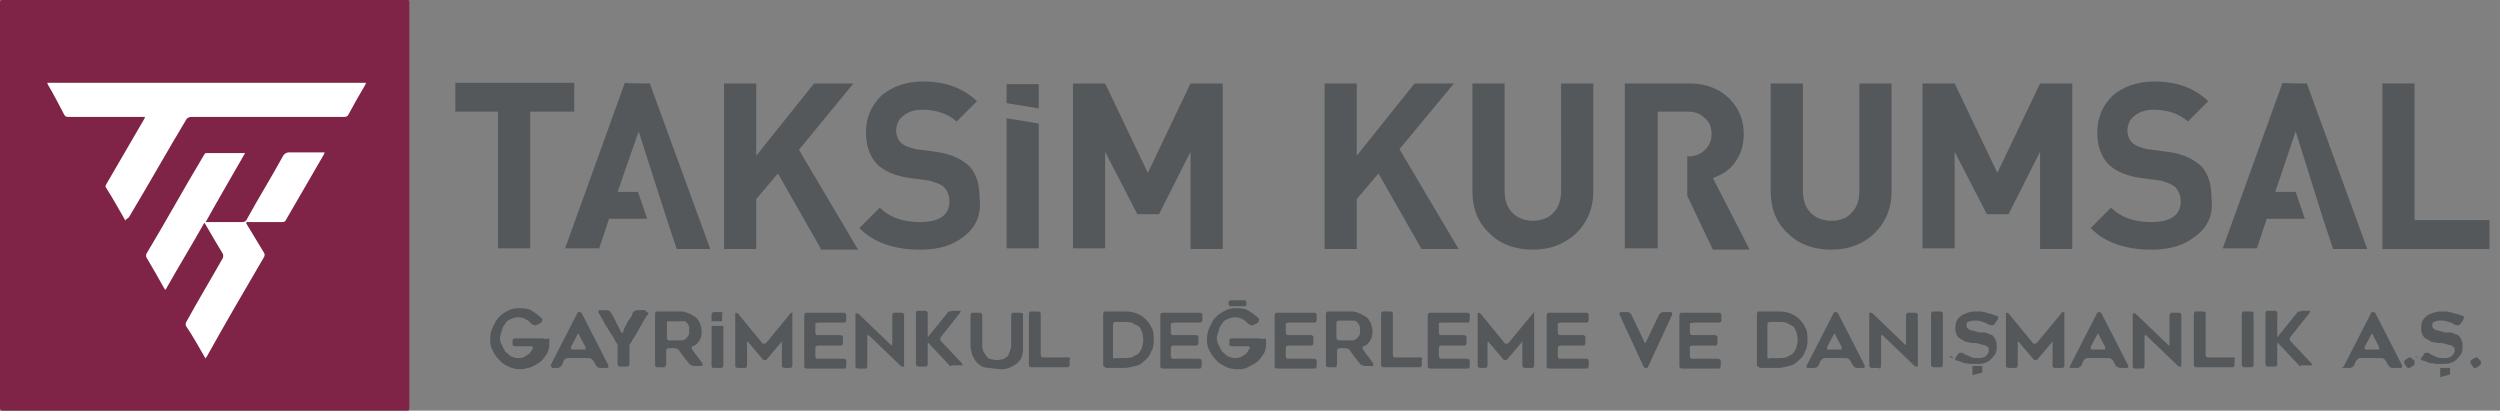 <?xml version="1.0" encoding="utf-8"?>
<!-- Generator: Adobe Illustrator 24.2.3, SVG Export Plug-In . SVG Version: 6.00 Build 0)  -->
<svg version="1.1" id="Layer_1" xmlns="http://www.w3.org/2000/svg" xmlns:xlink="http://www.w3.org/1999/xlink" x="0px" y="0px"
	 viewBox="0 0 380.5 62.5" style="enable-background:new 0 0 380.5 62.5;" xml:space="preserve">
<rect x="0" y="0" width="380.5" height="62.5" fill="#808080" stroke="none"/>
<style type="text/css">
	.st0{fill:#802447;}
	.st1{fill:#FFFFFF;}
	.st2{fill:#55585A;}
</style>
<g>
	<g>
		<path class="st0" d="M62.3,31.3c0,10.3,0,20.5,0,30.8c0,0.4-0.1,0.4-0.4,0.4c-20.5,0-41,0-61.5,0C0.1,62.5,0,62.4,0,62
			C0,41.5,0,21,0,0.4C0,0.1,0.1,0,0.4,0c20.5,0,41,0,61.5,0c0.4,0,0.4,0.1,0.4,0.4C62.3,10.7,62.3,21,62.3,31.3z"/>
		<g>
			<path class="st1" d="M19.1,33.6c-1-1.7-1.9-3.4-3-5.1c-0.1-0.2,0-0.3,0.1-0.5c1.9-3.3,3.8-6.5,5.7-9.8c0-0.1,0.1-0.1,0.1-0.2
				c0.1-0.1,0.1-0.2-0.1-0.2c-0.1,0-0.2,0-0.2,0c-3.8,0-7.5,0-11.3,0c-0.3,0-0.5-0.1-0.6-0.3C9,16,8.2,14.4,7.3,12.9
				c0-0.1-0.1-0.1-0.1-0.3c16.2,0,32.3,0,48.5,0c0,0.1-0.1,0.2-0.1,0.3c-0.9,1.5-1.8,3.1-2.6,4.6c-0.1,0.2-0.3,0.3-0.7,0.3
				c-7.7,0-15.5,0-23.2,0c-0.3,0-0.5,0.1-0.7,0.3c-3,5-5.8,10-8.8,15C19.2,33.4,19.1,33.4,19.1,33.6z"/>
			<path class="st1" d="M31.3,54.6c-1-1.7-1.9-3.4-3-5c-0.1-0.2,0-0.3,0-0.5c1.8-3.3,3.8-6.6,5.6-9.8c0.1-0.2,0.1-0.5,0-0.7
				c-0.9-1.5-1.8-3-2.6-4.4c-0.1-0.1-0.1-0.2-0.2-0.3c-1.9,3.4-4,6.8-5.9,10.2c-0.1,0-0.1-0.1-0.2-0.2c-0.9-1.6-1.8-3.2-2.7-4.7
				c-0.1-0.2-0.1-0.3,0-0.6c3-5,5.8-10.1,8.8-15.1c0.1-0.1,0.1-0.2,0.3-0.2c1.9,0,3.8,0,5.7,0c0,0,0.1,0,0.2,0c-2,3.5-4,6.9-6,10.5
				c1.4,0,2.6,0,3.9,0c0.6,0,1.1,0,1.7,0c0.2,0,0.5-0.1,0.6-0.3c1.8-3.3,3.8-6.5,5.6-9.8c0.2-0.3,0.5-0.5,0.8-0.5c1.7,0,3.5,0,5.2,0
				c0.1,0,0.2,0,0.3,0c0,0.1-0.1,0.2-0.1,0.3c-1.9,3.3-3.9,6.7-5.8,10c-0.1,0.2-0.2,0.3-0.6,0.3c-1.7,0-3.4,0-5.1,0
				c-0.1,0-0.3-0.1-0.3,0.1c-0.1,0.1,0.1,0.2,0.1,0.3c0.9,1.5,1.7,2.8,2.6,4.3c0.1,0.2,0.1,0.3,0,0.6c-3,5.1-5.9,10.1-8.8,15.3
				C31.4,54.3,31.3,54.4,31.3,54.6z"/>
		</g>
	</g>
	<g>
		<g>
			<path class="st2" d="M80.7,17v20.8h-4.9V17h-6.5v-4.4h18.1V17H80.7z"/>
			<path class="st2" d="M98.9,12.7l9.2,25.2H103l-1.5-4.5l0,0L97.2,20L94,29.2h3.1l1.4,4.1h-5.8l-1.5,4.5H86l9.1-25.2
				C95.1,12.7,98.9,12.7,98.9,12.7z"/>
			<path class="st2" d="M124.9,37.8l-6.5-11.4l-3.3,3.9v7.6h-4.9V12.7h4.9v11l8.8-11h6l-8.3,10.1l9,15.2h-5.7V37.8z"/>
			<path class="st2" d="M146.7,36c-1.8,1.4-3.9,2-6.7,2c-3.9,0-7.1-1.1-9.2-3.3l3.1-3.1c1.4,1.4,3.4,2.2,6.1,2.2
				c3,0,4.5-1.1,4.5-3.1c0-1-0.3-1.6-0.8-2.2c-0.4-0.4-1.2-0.7-2.2-1l-3-0.4c-2.2-0.3-3.8-1-4.9-2c-1.2-1.2-1.8-2.9-1.8-4.9
				c0-2.3,0.8-4.1,2.3-5.6c1.6-1.4,3.8-2.2,6.4-2.2c3.4,0,6.1,1,8.2,3l-3.1,3.1c-1.2-1.1-3-1.8-5.2-1.8c-1.2,0-2.2,0.3-3,1
				c-0.7,0.5-1,1.4-1,2.2c0,0.7,0.3,1.4,0.7,1.8c0.5,0.5,1.4,0.8,2.3,1l3,0.4c2.2,0.3,3.7,1,4.8,1.9c1.4,1.2,1.9,3,1.9,5.3
				C149.4,32.8,148.4,34.7,146.7,36z"/>
			<path class="st2" d="M153.2,37.8h4.9v-19l-4.9-0.8V37.8z M153.2,12.7v3l4.9,0.8v-3.7h-4.9V12.7z"/>
			<path class="st2" d="M181.2,37.8V23.1l-4.8,9.5h-3.3l-4.9-9.5v14.7h-4.9V12.7h4.9l6.5,13.6l6.5-13.6h4.9v25.2H181.2z"/>
			<path class="st2" d="M216.3,37.8l-6.5-11.4l-3.3,3.9v7.6h-4.9V12.7h4.9v11l8.8-11h6L213,22.7l9,15.2h-5.7V37.8z"/>
			<path class="st2" d="M242.5,29.2c0,2.6-1,4.8-2.7,6.4c-1.8,1.6-3.9,2.4-6.5,2.4c-2.6,0-4.9-0.8-6.5-2.4c-1.8-1.6-2.7-3.8-2.7-6.4
				V12.7h4.9V29c0,1.5,0.4,2.6,1.2,3.4c0.8,0.8,1.9,1.2,3.1,1.2c1.2,0,2.4-0.4,3.1-1.2c0.8-0.8,1.2-1.9,1.2-3.4V12.7h4.9V29.2z"/>
			<path class="st2" d="M252.2,37.8h-4.9V12.7h9.9c2.4,0,4.5,0.8,6,2.3c1.5,1.5,2.2,3.3,2.2,5.4c0,1.6-0.4,3.1-1.4,4.4
				c-0.8,1.1-1.9,1.8-3.3,2.3l5.6,10.9h-5.6l-3.9-8.2v-6h0.1c1.1,0,1.9-0.3,2.6-1s1-1.4,1-2.4s-0.3-1.8-1-2.4c-0.7-0.7-1.5-1-2.6-1
				h-4.6v20.8H252.2z"/>
			<path class="st2" d="M287.9,29.2c0,2.6-1,4.8-2.7,6.4s-3.9,2.4-6.5,2.4s-4.9-0.8-6.5-2.4c-1.8-1.6-2.7-3.8-2.7-6.4V12.7h4.9V29
				c0,1.5,0.4,2.6,1.2,3.4c0.8,0.8,1.9,1.2,3.1,1.2c1.4,0,2.4-0.4,3.1-1.2c0.8-0.8,1.2-1.9,1.2-3.4V12.7h4.9V29.2z"/>
			<path class="st2" d="M310.5,37.8V23.1l-4.8,9.5h-3.3l-4.9-9.5v14.7h-4.9V12.7h4.9l6.5,13.6l6.5-13.6h4.9v25.2H310.5z"/>
			<path class="st2" d="M334.1,36c-1.8,1.4-3.9,2-6.7,2c-3.9,0-7.1-1.1-9.2-3.3l3.1-3.1c1.4,1.4,3.4,2.2,6.1,2.2
				c3,0,4.5-1.1,4.5-3.1c0-1-0.3-1.6-0.8-2.2c-0.4-0.4-1.2-0.7-2.2-1l-3-0.4c-2.2-0.3-3.8-1-4.9-2c-1.2-1.2-1.8-2.9-1.8-4.9
				c0-2.3,0.8-4.1,2.3-5.6c1.6-1.4,3.8-2.2,6.4-2.2c3.4,0,6.1,1,8.2,3l-3.1,3.1c-1.2-1.1-3-1.8-5.2-1.8c-1.2,0-2.2,0.3-3,1
				c-0.7,0.5-1,1.4-1,2.2c0,0.7,0.3,1.4,0.7,1.8c0.5,0.5,1.4,0.8,2.3,1l3.1,0.4c2.2,0.3,3.7,1,4.8,1.9c1.4,1.2,1.9,3,1.9,5.3
				C336.9,32.8,335.9,34.7,334.1,36z"/>
			<path class="st2" d="M351.1,12.7l9.2,25.2h-5.2l-1.5-4.5l0,0L349.4,20l-3.1,9.2h3.1l1.4,4.1h-5.8l-1.5,4.5h-5.2l9.1-25.2
				C347.3,12.7,351.1,12.7,351.1,12.7z"/>
			<path class="st2" d="M362.6,37.8V12.7h4.9v20.8h11.4v4.4H362.6z"/>
		</g>
		<g>
			<path class="st2" d="M83.6,51.7c0,0.1,0,0.3,0,0.4s0,0.3,0,0.3c0,0.5-0.1,1.1-0.4,1.5c-0.3,0.4-0.5,0.8-1,1.2
				c-0.4,0.3-0.8,0.5-1.4,0.8c-0.5,0.1-1.1,0.3-1.6,0.3c-0.5,0-1.2-0.1-1.8-0.4s-1-0.5-1.4-1c-0.4-0.4-0.7-0.8-1-1.4
				c-0.3-0.5-0.4-1.1-0.4-1.8c0-0.5,0.1-1.2,0.4-1.8c0.1-0.3,0.3-0.5,0.4-0.8c0.1-0.3,0.3-0.4,0.5-0.7c0.4-0.4,0.8-0.7,1.4-1
				c0.5-0.3,1.1-0.4,1.8-0.4c0.8,0,1.5,0.1,2,0.5c0.5,0.3,1,0.7,1.4,1.1c0,0.1,0.1,0.1,0,0.3c0,0.1-0.1,0.1-0.1,0.3l-0.8,0.4
				c-0.1,0-0.1,0.1-0.3,0c-0.1,0-0.1-0.1-0.3-0.1c-0.1-0.1-0.3-0.3-0.4-0.4c-0.1-0.1-0.3-0.3-0.4-0.3c-0.4-0.3-0.8-0.4-1.4-0.4
				c-0.4,0-0.7,0.1-1.1,0.3c-0.4,0.1-0.7,0.4-0.8,0.7c-0.3,0.3-0.4,0.5-0.5,1c-0.1,0.4-0.3,0.7-0.3,1.1c0,0.4,0.1,0.8,0.3,1.1
				c0.1,0.4,0.4,0.7,0.5,1c0.3,0.3,0.5,0.4,0.8,0.7c0.3,0.1,0.7,0.3,1.1,0.3c0.3,0,0.5,0,0.8-0.1c0.3-0.1,0.5-0.3,0.7-0.4
				c0.3-0.1,0.4-0.4,0.5-0.5c0.1-0.1,0.1-0.3,0.3-0.4c0-0.1,0-0.1,0-0.3c0,0-0.1-0.1-0.3-0.1h-2.4c-0.1,0-0.1,0-0.3-0.1
				c-0.1-0.1-0.1-0.1-0.1-0.3v-0.4c0-0.1,0-0.1,0.1-0.3c0.1-0.1,0.1-0.1,0.3-0.1h4.2c0.1,0,0.1,0,0.3,0.1
				C83.6,51.5,83.6,51.5,83.6,51.7z"/>
			<path class="st2" d="M83.8,55.6l4.1-8c0-0.1,0.1-0.1,0.3-0.1c0.1,0,0.1,0,0.3,0.1l4.1,8c0,0.1,0,0.1,0,0.3L92.4,56h-1.1
				c-0.1,0-0.1,0-0.3-0.1c-0.1,0-0.1-0.1-0.3-0.3l-0.4-0.7c0-0.1-0.1-0.1-0.3-0.3c-0.1,0-0.1-0.1-0.3-0.1h-3.3c-0.1,0-0.1,0-0.3,0.1
				c-0.1,0-0.1,0.1-0.3,0.3l-0.3,0.7c0,0.1-0.1,0.1-0.3,0.3c-0.1,0-0.1,0.1-0.3,0.1h-1.1C84,56,84,56,84,55.9
				C84,55.8,83.8,55.8,83.8,55.6z M87.2,53.2H89c0.1,0,0.1,0,0.1-0.1c0,0,0-0.1,0-0.3l-1-1.9c0-0.1-0.1-0.1-0.1-0.1s-0.1,0-0.1,0.1
				l-1,1.9c0,0.1,0,0.1,0,0.3C87.1,53.2,87.1,53.2,87.2,53.2z"/>
			<path class="st2" d="M98.7,47.7c-0.1,0.1-0.1,0.3-0.3,0.4c-0.1,0.1-0.1,0.3-0.3,0.5c-0.1,0.3-0.3,0.4-0.4,0.7
				c-0.1,0.3-0.3,0.4-0.4,0.7c-0.1,0.3-0.3,0.4-0.4,0.7c-0.1,0.3-0.3,0.4-0.4,0.7c-0.1,0.1-0.3,0.3-0.3,0.5
				c-0.1,0.1-0.1,0.3-0.3,0.4c0,0.1-0.1,0.1-0.1,0.3c0,0.1,0,0.3,0,0.4v2.4c0,0.1,0,0.1-0.1,0.3c-0.1,0.1-0.1,0.1-0.3,0.1h-1
				c-0.1,0-0.1,0-0.3-0.1c0-0.1-0.1-0.1-0.1-0.3V53c0-0.1,0-0.3,0-0.4s-0.1-0.3-0.1-0.3c-0.3-0.4-0.4-0.8-0.7-1.2
				c-0.3-0.4-0.5-0.8-0.7-1.1c-0.3-0.4-0.5-0.8-0.7-1.2c-0.3-0.4-0.4-0.8-0.7-1.2c0-0.1,0-0.1,0-0.3l0.1-0.1h1.2
				c0.1,0,0.1,0,0.3,0.1c0.1,0,0.1,0.1,0.3,0.3c0.1,0.3,0.3,0.5,0.4,0.7c0.1,0.3,0.3,0.5,0.4,0.8c0.1,0.3,0.3,0.5,0.4,0.8
				c0.1,0.3,0.3,0.5,0.4,0.7c0,0.1,0.1,0.1,0.1,0.1s0.1,0,0.1-0.1c0-0.1,0.1-0.1,0.1-0.3c0-0.1,0.1-0.1,0.1-0.3l0.5-1
				c0.1-0.1,0.1-0.3,0.3-0.4c0.1-0.1,0.1-0.3,0.3-0.4c0-0.1,0.1-0.1,0.1-0.3c0-0.1,0.1-0.1,0.1-0.3c0-0.1,0.1-0.1,0.3-0.3
				c0.1,0,0.3-0.1,0.3-0.1h1.2c0.1,0,0.1,0,0.1,0.1C98.7,47.6,98.7,47.7,98.7,47.7z"/>
			<path class="st2" d="M101.1,55.9h-1c-0.1,0-0.1,0-0.3-0.1c-0.1-0.1-0.1-0.1-0.1-0.3v-7.7c0-0.1,0-0.1,0.1-0.3
				c0.1-0.1,0.1-0.1,0.3-0.1h3.5c0.4,0,0.8,0.1,1.2,0.3c0.4,0.1,0.7,0.4,1,0.5c0.1,0.1,0.3,0.3,0.4,0.4c0.1,0.1,0.1,0.3,0.3,0.5
				c0.1,0.4,0.3,0.8,0.3,1.2c0,0.7-0.1,1.2-0.4,1.6s-0.5,0.7-1,0.8c-0.1,0-0.1,0.1-0.1,0.1c0,0.1,0,0.1,0,0.3
				c0.3,0.4,0.5,0.8,0.8,1.1c0.3,0.4,0.5,0.7,0.8,1.1c0,0.1,0.1,0.1,0,0.3c0,0.1-0.1,0.1-0.1,0.1h-1.2c-0.1,0-0.3,0-0.3-0.1
				c-0.1,0-0.1-0.1-0.3-0.1c-0.1-0.1-0.3-0.4-0.4-0.5c-0.1-0.1-0.3-0.4-0.4-0.5l-0.8-1.1c0-0.1-0.1-0.1-0.3-0.3
				c-0.1,0-0.3-0.1-0.3-0.1h-1c-0.1,0-0.1,0-0.3,0.1c-0.1,0.1-0.1,0.1-0.1,0.3v2c0,0.1,0,0.1-0.1,0.3
				C101.2,55.9,101.2,55.9,101.1,55.9z M101.8,51.8h1.9c0.1,0,0.3,0,0.4-0.1c0.1,0,0.3-0.1,0.4-0.3c0.1-0.1,0.3-0.3,0.3-0.4
				c0.1-0.1,0.1-0.4,0.1-0.7c0-0.1,0-0.3,0-0.4c0-0.1,0-0.1-0.1-0.3c0-0.1,0-0.1-0.1-0.3c-0.1-0.1-0.3-0.3-0.4-0.4
				c-0.1,0-0.3,0-0.5,0h-1.9c-0.1,0-0.1,0-0.3,0c-0.1,0.1-0.1,0.1-0.1,0.3v2.2c0,0.1,0,0.1,0.1,0.3
				C101.7,51.8,101.7,51.8,101.8,51.8z"/>
			<path class="st2" d="M110,47.6c-0.1,0-0.1-0.1-0.3-0.1h-1c-0.1,0-0.1,0-0.3,0.1c0,0.1-0.1,0.1-0.1,0.3v1h1.6v-1
				C110,47.7,110,47.6,110,47.6z M108.3,49.6v6c0,0.1,0,0.1,0.1,0.3c0,0.1,0.1,0.1,0.3,0.1h1c0.1,0,0.1,0,0.3-0.1
				c0,0,0.1-0.1,0.1-0.3v-6H108.3z"/>
			<path class="st2" d="M120.6,47.7v7.9c0,0.1,0,0.1-0.1,0.3c-0.1,0.1-0.1,0.1-0.3,0.1h-0.8c-0.1,0-0.1,0-0.3-0.1
				c-0.1-0.1-0.1-0.1-0.1-0.3v-3.5c0-0.1,0-0.1,0-0.1s-0.1,0-0.1,0.1l-2.2,2.6c0,0.1-0.1,0.1-0.3,0.1s-0.1,0-0.3-0.1l-2.2-2.6
				c0-0.1-0.1-0.1-0.1-0.1l-0.1,0.1v3.5c0,0.1,0,0.1-0.1,0.3c-0.1,0.1-0.1,0.1-0.3,0.1h-1c-0.1,0-0.1,0-0.3-0.1
				c-0.1-0.1-0.1-0.1-0.1-0.3v-7.9c0-0.1,0-0.1,0.1-0.1c0.1,0,0.1,0,0.3,0.1l3.7,4.5c0,0.1,0.1,0.1,0.3,0.1c0.1,0,0.1,0,0.3-0.1
				l3.7-4.5c0-0.1,0.1-0.1,0.3-0.1C120.6,47.6,120.6,47.6,120.6,47.7z"/>
			<path class="st2" d="M124.1,49.2v1.4c0,0.1,0,0.1,0.1,0.3c0.1,0.1,0.1,0.1,0.3,0.1h3.4c0.1,0,0.1,0,0.3,0.1
				c0.1,0.1,0.1,0.1,0.1,0.3v0.8c0,0.1,0,0.1-0.1,0.3c-0.1,0.1-0.1,0.1-0.3,0.1h-3.4c-0.1,0-0.1,0-0.3,0.1c-0.1,0.1-0.1,0.1-0.1,0.3
				v1.2c0,0.1,0,0.1,0.1,0.3c0.1,0.1,0.1,0.1,0.3,0.1h3.9c0.1,0,0.1,0,0.3,0.1c0.1,0.1,0.1,0.1,0.1,0.3v0.7c0,0.1,0,0.1-0.1,0.3
				c-0.1,0.1-0.1,0.1-0.3,0.1h-5.6c-0.1,0-0.1,0-0.3-0.1c-0.1-0.1-0.1-0.1-0.1-0.3V48c0-0.1,0-0.1,0.1-0.3c0.1-0.1,0.1-0.1,0.3-0.1
				h5.6c0.1,0,0.1,0,0.3,0.1c0.1,0.1,0.1,0.1,0.1,0.3v0.7c0,0.1,0,0.1-0.1,0.3c-0.1,0.1-0.1,0.1-0.3,0.1h-3.9c-0.1,0-0.1,0-0.3,0.1
				C124.1,49.1,124.1,49.2,124.1,49.2z"/>
			<path class="st2" d="M132,51.3v4.4c0,0.1,0,0.1-0.1,0.3s-0.1,0.1-0.3,0.1h-1c-0.1,0-0.1,0-0.3-0.1c-0.1-0.1-0.1-0.1-0.1-0.3v-7.9
				c0-0.1,0-0.1,0.1-0.1s0.1,0,0.3,0l5,4.8c0.1,0.1,0.1,0.1,0.1,0.1l0.1-0.1V48c0-0.1,0-0.1,0.1-0.3c0.1-0.1,0.1-0.1,0.3-0.1h1
				c0.1,0,0.1,0,0.3,0.1c0.1,0.1,0.1,0.1,0.1,0.3v7.7c0,0.1,0,0.1-0.1,0.1c-0.1,0-0.1,0-0.3,0l-5-4.8c-0.1,0-0.1-0.1-0.1,0
				C132,51.1,132,51.1,132,51.3z"/>
			<path class="st2" d="M144.5,55.6l-3.1-3.3c0-0.1-0.1-0.1-0.1-0.1l-0.1,0.1v3.1c0,0.1,0,0.1-0.1,0.3c-0.1,0.1-0.1,0.1-0.3,0.1h-1
				c-0.1,0-0.1,0-0.3-0.1c0-0.1-0.1-0.1-0.1-0.3v-7.7c0-0.1,0-0.1,0.1-0.3c0-0.1,0.1-0.1,0.3-0.1h1c0.1,0,0.1,0,0.3,0.1
				c0.1,0.1,0.1,0.1,0.1,0.3v3.5c0,0.1,0,0.1,0,0.1s0.1,0,0.1-0.1l3-3.7c0-0.1,0.1-0.1,0.3-0.1s0.3-0.1,0.3-0.1h1.2
				c0.1,0,0.1,0,0.1,0.1v0.1l-3,3.8c0,0.1-0.1,0.1-0.1,0.3s0,0.1,0.1,0.3l3.3,3.5c0,0.1,0.1,0.1,0,0.1l-0.1,0.1h-1.5
				C144.6,55.8,144.5,55.8,144.5,55.6C144.6,55.8,144.5,55.8,144.5,55.6z"/>
			<path class="st2" d="M149.8,55.9c-0.4-0.1-0.8-0.4-1.1-0.7c-0.3-0.3-0.5-0.7-0.7-1.1c-0.1-0.4-0.3-1-0.3-1.5V48
				c0-0.1,0-0.1,0.1-0.3c0.1-0.1,0.1-0.1,0.3-0.1h1c0.1,0,0.1,0,0.3,0.1c0.1,0.1,0.1,0.1,0.1,0.3v4.6c0,0.4,0.1,0.8,0.3,1.1
				s0.3,0.5,0.5,0.7s0.4,0.3,0.7,0.3c0.1,0,0.3,0,0.4,0.1c0.1,0,0.1,0,0.3,0s0.4,0,0.7-0.1c0.3,0,0.4-0.1,0.7-0.3
				c0.3-0.1,0.4-0.4,0.5-0.7s0.3-0.7,0.3-1.1V48c0-0.1,0-0.1,0.1-0.3c0.1-0.1,0.1-0.1,0.3-0.1h1c0.1,0,0.1,0,0.3,0.1
				s0.1,0.1,0.1,0.3v4.6c0,0.3,0,0.5,0,0.8c0,0.3-0.1,0.5-0.1,0.7c-0.1,0.4-0.4,0.8-0.7,1.1c-0.3,0.3-0.7,0.5-1.1,0.7
				s-1,0.3-1.5,0.3C150.7,56,150.2,56,149.8,55.9z"/>
			<path class="st2" d="M162.8,54.8v0.7c0,0.1,0,0.1-0.1,0.3c-0.1,0.1-0.1,0.1-0.3,0.1H157c-0.1,0-0.1,0-0.3-0.1
				c-0.1-0.1-0.1-0.1-0.1-0.3v-7.7c0-0.1,0-0.1,0.1-0.3c0.1-0.1,0.1-0.1,0.3-0.1h1c0.1,0,0.1,0,0.3,0.1c0.1,0.1,0.1,0.1,0.1,0.3V54
				c0,0.1,0,0.1,0.1,0.3c0.1,0.1,0.1,0.1,0.3,0.1h3.8c0.1,0,0.1,0,0.3,0.1C162.8,54.7,162.8,54.8,162.8,54.8z"/>
			<path class="st2" d="M168.3,55.9c-0.1,0-0.1,0-0.3-0.1c0-0.1-0.1-0.1-0.1-0.3v-7.7c0-0.1,0-0.1,0.1-0.3c0-0.1,0.1-0.1,0.3-0.1h3
				c1.2,0,2.2,0.4,3,1.1c0.4,0.4,0.7,0.8,1,1.4c0.3,0.5,0.3,1.2,0.3,1.8c0,0.3,0,0.7-0.1,1c0,0.3-0.1,0.5-0.3,0.8
				c-0.1,0.5-0.5,1-1,1.4c-0.4,0.4-0.8,0.7-1.4,0.8c-0.5,0.1-1.1,0.3-1.6,0.3h-2.9V55.9z M169.8,54.5h1.4c0.3,0,0.5,0,1-0.1
				c0.3-0.1,0.5-0.3,0.8-0.4c0.3-0.1,0.4-0.4,0.7-0.8c0.1-0.4,0.3-0.8,0.3-1.4s-0.1-1.1-0.3-1.5c-0.1-0.4-0.4-0.7-0.7-0.8
				c-0.3-0.1-0.5-0.3-0.8-0.4c-0.3-0.1-0.7-0.1-1-0.1h-1.4c-0.1,0-0.1,0-0.3,0.1c0,0.1-0.1,0.1-0.1,0.3v4.9c0,0.1,0,0.1,0.1,0.3
				C169.6,54.5,169.8,54.5,169.8,54.5z"/>
			<path class="st2" d="M178.2,49.2v1.4c0,0.1,0,0.1,0.1,0.3c0.1,0.1,0.1,0.1,0.3,0.1h3.4c0.1,0,0.1,0,0.3,0.1
				c0.1,0.1,0.1,0.1,0.1,0.3v0.8c0,0.1,0,0.1-0.1,0.3c-0.1,0.1-0.1,0.1-0.3,0.1h-3.4c-0.1,0-0.1,0-0.3,0.1c-0.1,0.1-0.1,0.1-0.1,0.3
				v1.2c0,0.1,0,0.1,0.1,0.3c0.1,0.1,0.1,0.1,0.3,0.1h3.9c0.1,0,0.1,0,0.3,0.1c0.1,0.1,0.1,0.1,0.1,0.3v0.7c0,0.1,0,0.1-0.1,0.3
				c-0.1,0.1-0.1,0.1-0.3,0.1H177c-0.1,0-0.1,0-0.3-0.1c-0.1-0.1-0.1-0.1-0.1-0.3V48c0-0.1,0-0.1,0.1-0.3c0.1-0.1,0.1-0.1,0.3-0.1
				h5.6c0.1,0,0.1,0,0.3,0.1c0.1,0.1,0.1,0.1,0.1,0.3v0.7c0,0.1,0,0.1-0.1,0.3c-0.1,0.1-0.1,0.1-0.3,0.1h-3.9c-0.1,0-0.1,0-0.3,0.1
				C178.2,49.1,178.2,49.2,178.2,49.2z"/>
			<path class="st2" d="M192.7,51.7c0,0.1,0,0.3,0,0.4s0,0.3,0,0.3c0,0.5-0.1,1.1-0.4,1.5c-0.3,0.4-0.5,0.8-1,1.2
				c-0.4,0.3-0.8,0.5-1.4,0.8c-0.5,0.3-1.1,0.3-1.6,0.3c-0.5,0-1.2-0.1-1.8-0.4c-0.5-0.3-1-0.5-1.4-1c-0.4-0.4-0.7-0.8-1-1.4
				c-0.3-0.5-0.4-1.1-0.4-1.8c0-0.5,0.1-1.2,0.4-1.8c0.1-0.3,0.3-0.5,0.4-0.8c0.1-0.3,0.3-0.4,0.5-0.7c0.4-0.4,0.8-0.7,1.4-1
				c0.5-0.3,1.1-0.4,1.8-0.4c0.8,0,1.5,0.1,2,0.5c0.5,0.3,1,0.7,1.4,1.1c0,0.1,0.1,0.1,0,0.3c0,0.1-0.1,0.1-0.1,0.3l-0.8,0.4
				c-0.1,0-0.1,0.1-0.3,0s-0.1-0.1-0.3-0.1c-0.1-0.1-0.3-0.3-0.4-0.4c-0.1-0.1-0.3-0.3-0.4-0.3c-0.4-0.3-0.8-0.4-1.4-0.4
				c-0.4,0-0.7,0.1-1.1,0.3c-0.4,0.1-0.7,0.4-0.8,0.7c-0.3,0.3-0.4,0.5-0.5,1c-0.1,0.4-0.3,0.7-0.3,1.1c0,0.4,0.1,0.8,0.3,1.1
				c0.1,0.4,0.4,0.7,0.5,1c0.3,0.3,0.5,0.4,0.8,0.7c0.3,0.1,0.7,0.3,1.1,0.3c0.3,0,0.5,0,0.8-0.1c0.3-0.1,0.5-0.3,0.7-0.4
				c0.3-0.1,0.4-0.4,0.5-0.5c0.1-0.1,0.1-0.3,0.3-0.4c0-0.1,0-0.1,0-0.3c0,0-0.1-0.1-0.3-0.1h-2.4c-0.1,0-0.1,0-0.3-0.1
				s-0.1-0.1-0.1-0.3v-0.4c0-0.1,0-0.1,0.1-0.3c0.1-0.1,0.1-0.1,0.3-0.1h4.2c0.1,0,0.1,0,0.3,0.1C192.7,51.5,192.7,51.5,192.7,51.7z
				"/>
			<path class="st2" d="M195.7,49.2v1.4c0,0.1,0,0.1,0.1,0.3C196,51,196,51,196.1,51h3.4c0.1,0,0.1,0,0.3,0.1
				c0.1,0.1,0.1,0.1,0.1,0.3v0.8c0,0.1,0,0.1-0.1,0.3c-0.1,0.1-0.1,0.1-0.3,0.1h-3.4c-0.1,0-0.1,0-0.3,0.1c-0.1,0.1-0.1,0.1-0.1,0.3
				v1.2c0,0.1,0,0.1,0.1,0.3c0.1,0.1,0.1,0.1,0.3,0.1h3.9c0.1,0,0.1,0,0.3,0.1c0.1,0.1,0.1,0.1,0.1,0.3v0.7c0,0.1,0,0.1-0.1,0.3
				c-0.1,0.1-0.1,0.1-0.3,0.1h-5.6c-0.1,0-0.1,0-0.3-0.1c-0.1-0.1-0.1-0.1-0.1-0.3V48c0-0.1,0-0.1,0.1-0.3c0.1-0.1,0.1-0.1,0.3-0.1
				h5.6c0.1,0,0.1,0,0.3,0.1c0.1,0.1,0.1,0.1,0.1,0.3v0.7c0,0.1,0,0.1-0.1,0.3c-0.1,0.1-0.1,0.1-0.3,0.1h-3.9c-0.1,0-0.1,0-0.3,0.1
				C195.7,49.1,195.7,49.2,195.7,49.2z"/>
			<path class="st2" d="M203.2,55.9h-1c-0.1,0-0.1,0-0.3-0.1c-0.1-0.1-0.1-0.1-0.1-0.3v-7.7c0-0.1,0-0.1,0.1-0.3
				c0.1-0.1,0.1-0.1,0.3-0.1h3.5c0.4,0,0.8,0.1,1.2,0.3c0.4,0.1,0.7,0.4,1,0.5c0.1,0.1,0.3,0.3,0.4,0.4c0.1,0.1,0.1,0.3,0.3,0.5
				c0.1,0.4,0.3,0.8,0.3,1.2c0,0.7-0.1,1.2-0.4,1.6c-0.3,0.4-0.5,0.7-1,0.8c-0.1,0-0.1,0.1-0.1,0.1c0,0.1,0,0.1,0,0.3
				c0.3,0.4,0.5,0.8,0.8,1.1c0.3,0.4,0.5,0.7,0.8,1.1c0,0.1,0.1,0.1,0,0.3c0,0.1-0.1,0.1-0.1,0.1h-1.2c-0.1,0-0.3,0-0.3-0.1
				c-0.1,0-0.1-0.1-0.3-0.1c-0.1-0.1-0.3-0.4-0.4-0.5c-0.1-0.1-0.3-0.4-0.4-0.5l-0.8-1.1c0-0.1-0.1-0.1-0.3-0.3
				c-0.1,0-0.3-0.1-0.3-0.1h-1c-0.1,0-0.1,0-0.3,0.1c-0.1,0.1-0.1,0.1-0.1,0.3v2c0,0.1,0,0.1-0.1,0.3
				C203.5,55.9,203.4,55.9,203.2,55.9z M203.9,51.8h1.9c0.1,0,0.3,0,0.4-0.1c0.1,0,0.3-0.1,0.4-0.3c0.1-0.1,0.3-0.3,0.3-0.4
				c0.1-0.1,0.1-0.4,0.1-0.7c0-0.1,0-0.3,0-0.4c0-0.1,0-0.1-0.1-0.3c0-0.1,0-0.1-0.1-0.3c-0.1-0.1-0.3-0.3-0.4-0.4
				c-0.1-0.1-0.4-0.1-0.7-0.1h-1.9c-0.1,0-0.1,0-0.3,0.1c-0.1,0.1-0.1,0.1-0.1,0.3v2.2c0,0.1,0,0.1,0.1,0.3
				C203.8,51.8,203.9,51.8,203.9,51.8z"/>
			<path class="st2" d="M216.4,54.8v0.7c0,0.1,0,0.1-0.1,0.3c-0.1,0.1-0.1,0.1-0.3,0.1h-5.4c-0.1,0-0.1,0-0.3-0.1
				c-0.1-0.1-0.1-0.1-0.1-0.3v-7.7c0-0.1,0-0.1,0.1-0.3c0.1-0.1,0.1-0.1,0.3-0.1h1c0.1,0,0.1,0,0.3,0.1c0.1,0.1,0.1,0.1,0.1,0.3V54
				c0,0.1,0,0.1,0.1,0.3c0.1,0.1,0.1,0.1,0.3,0.1h3.8c0.1,0,0.1,0,0.3,0.1C216.4,54.7,216.4,54.8,216.4,54.8z"/>
			<path class="st2" d="M219,49.2v1.4c0,0.1,0,0.1,0.1,0.3c0.1,0.1,0.1,0.1,0.3,0.1h3.4c0.1,0,0.1,0,0.3,0.1
				c0.1,0.1,0.1,0.1,0.1,0.3v0.8c0,0.1,0,0.1-0.1,0.3c-0.1,0.1-0.1,0.1-0.3,0.1h-3.4c-0.1,0-0.1,0-0.3,0.1c-0.1,0.1-0.1,0.1-0.1,0.3
				v1.2c0,0.1,0,0.1,0.1,0.3c0.1,0.1,0.1,0.1,0.3,0.1h3.9c0.1,0,0.1,0,0.3,0.1c0.1,0.1,0.1,0.1,0.1,0.3v0.7c0,0.1,0,0.1-0.1,0.3
				c-0.1,0.1-0.1,0.1-0.3,0.1h-5.6c-0.1,0-0.1,0-0.3-0.1c-0.1-0.1-0.1-0.1-0.1-0.3V48c0-0.1,0-0.1,0.1-0.3c0.1-0.1,0.1-0.1,0.3-0.1
				h5.6c0.1,0,0.1,0,0.3,0.1c0.1,0.1,0.1,0.1,0.1,0.3v0.7c0,0.1,0,0.1-0.1,0.3c-0.1,0.1-0.1,0.1-0.3,0.1h-3.9c-0.1,0-0.1,0-0.3,0.1
				C219.1,49.1,219,49.2,219,49.2z"/>
			<path class="st2" d="M233.5,47.7v7.9c0,0.1,0,0.1-0.1,0.3c-0.1,0.1-0.1,0.1-0.3,0.1h-1c-0.1,0-0.1,0-0.3-0.1
				c-0.1-0.1-0.1-0.1-0.1-0.3v-3.5c0-0.1,0-0.1,0-0.1s-0.1,0-0.1,0.1l-2.2,2.6c0,0.1-0.1,0.1-0.3,0.1c-0.1,0-0.1,0-0.3-0.1l-2.2-2.6
				c0-0.1-0.1-0.1-0.1-0.1l-0.1,0.1v3.5c0,0.1,0,0.1-0.1,0.3c-0.1,0.1-0.1,0.1-0.3,0.1h-0.7c-0.1,0-0.1,0-0.3-0.1
				c-0.1-0.1-0.1-0.1-0.1-0.3v-7.9c0-0.1,0-0.1,0.1-0.1c0.1,0,0.1,0,0.3,0.1l3.7,4.5c0,0.1,0.1,0.1,0.3,0.1s0.1,0,0.3-0.1l3.7-4.5
				c0-0.1,0.1-0.1,0.3-0.1S233.5,47.6,233.5,47.7z"/>
			<path class="st2" d="M237.1,49.2v1.4c0,0.1,0,0.1,0.1,0.3c0.1,0.1,0.1,0.1,0.3,0.1h3.4c0.1,0,0.1,0,0.3,0.1
				c0.1,0.1,0.1,0.1,0.1,0.3v0.8c0,0.1,0,0.1-0.1,0.3c-0.1,0.1-0.1,0.1-0.3,0.1h-3.4c-0.1,0-0.1,0-0.3,0.1c-0.1,0.1-0.1,0.1-0.1,0.3
				v1.2c0,0.1,0,0.1,0.1,0.3c0.1,0.1,0.1,0.1,0.3,0.1h3.9c0.1,0,0.1,0,0.3,0.1c0.1,0.1,0.1,0.1,0.1,0.3v0.7c0,0.1,0,0.1-0.1,0.3
				c-0.1,0.1-0.1,0.1-0.3,0.1h-5.6c-0.1,0-0.1,0-0.3-0.1c-0.1-0.1-0.1-0.1-0.1-0.3V48c0-0.1,0-0.1,0.1-0.3c0.1-0.1,0.1-0.1,0.3-0.1
				h5.6c0.1,0,0.1,0,0.3,0.1c0.1,0.1,0.1,0.1,0.1,0.3v0.7c0,0.1,0,0.1-0.1,0.3c-0.1,0.1-0.1,0.1-0.3,0.1h-3.9c-0.1,0-0.1,0-0.3,0.1
				C237.1,49.1,237.1,49.2,237.1,49.2z"/>
			<path class="st2" d="M254.5,47.9l-3.7,8c0,0.1-0.1,0.1-0.3,0.1c-0.1,0-0.1,0-0.3-0.1l-3.7-8c0-0.1,0-0.1,0-0.3l0.1-0.1h1.1
				c0.1,0,0.1,0,0.3,0.1c0.1,0,0.1,0.1,0.3,0.3l2,4.2c0,0.1,0.1,0.1,0.1,0.1s0.1,0,0.1-0.1l2-4.2c0-0.1,0.1-0.1,0.3-0.3
				c0.1,0,0.1-0.1,0.3-0.1h1.1c0.1,0,0.1,0,0.3,0.1C254.5,47.6,254.5,47.7,254.5,47.9z"/>
			<path class="st2" d="M257.2,49.2v1.4c0,0.1,0,0.1,0.1,0.3c0.1,0.1,0.1,0.1,0.3,0.1h3.4c0.1,0,0.1,0,0.3,0.1
				c0.1,0.1,0.1,0.1,0.1,0.3v0.8c0,0.1,0,0.1-0.1,0.3c-0.1,0.1-0.1,0.1-0.3,0.1h-3.4c-0.1,0-0.1,0-0.3,0.1s-0.1,0.1-0.1,0.3v1.2
				c0,0.1,0,0.1,0.1,0.3c0.1,0.1,0.1,0.1,0.3,0.1h3.9c0.1,0,0.1,0,0.3,0.1c0.1,0.1,0.1,0.1,0.1,0.3v0.7c0,0.1,0,0.1-0.1,0.3
				c-0.1,0.1-0.1,0.1-0.3,0.1H256c-0.1,0-0.1,0-0.3-0.1c-0.1-0.1-0.1-0.1-0.1-0.3V48c0-0.1,0-0.1,0.1-0.3c0.1-0.1,0.1-0.1,0.3-0.1
				h5.6c0.1,0,0.1,0,0.3,0.1c0.1,0.1,0.1,0.1,0.1,0.3v0.7c0,0.1,0,0.1-0.1,0.3c-0.1,0.1-0.1,0.1-0.3,0.1h-3.9c-0.1,0-0.1,0-0.3,0.1
				C257.3,49.1,257.2,49.2,257.2,49.2z"/>
			<path class="st2" d="M267.8,55.9c-0.1,0-0.1,0-0.3-0.1c0-0.1-0.1-0.1-0.1-0.3v-7.7c0-0.1,0-0.1,0.1-0.3c0-0.1,0.1-0.1,0.3-0.1h3
				c1.2,0,2.2,0.4,3,1.1c0.4,0.4,0.7,0.8,1,1.4s0.3,1.2,0.3,1.8c0,0.3,0,0.7-0.1,1c0,0.3-0.1,0.5-0.3,0.8c-0.1,0.5-0.5,1-1,1.4
				c-0.4,0.4-0.8,0.7-1.4,0.8c-0.5,0.1-1.1,0.3-1.6,0.3h-2.9V55.9z M269.4,54.5h1.4c0.3,0,0.5,0,1-0.1c0.3-0.1,0.5-0.3,0.8-0.4
				c0.3-0.1,0.4-0.4,0.7-0.8c0.1-0.4,0.3-0.8,0.3-1.4s-0.1-1.1-0.3-1.5c-0.1-0.4-0.4-0.7-0.7-0.8c-0.3-0.1-0.5-0.3-0.8-0.4
				c-0.3-0.1-0.7-0.1-1-0.1h-1.4c-0.1,0-0.1,0-0.3,0.1c0,0.1-0.1,0.1-0.1,0.3v4.9c0,0.1,0,0.1,0.1,0.3
				C269.3,54.5,269.3,54.5,269.4,54.5z"/>
			<path class="st2" d="M275,55.6l4.1-8c0-0.1,0.1-0.1,0.3-0.1s0.1,0,0.3,0.1l4.1,8c0,0.1,0,0.1,0,0.3c0,0.1-0.1,0.1-0.1,0.1h-1.1
				c-0.1,0-0.1,0-0.3-0.1c-0.1-0.1-0.1-0.1-0.3-0.3l-0.4-0.7c0-0.1-0.1-0.1-0.3-0.3c-0.1,0-0.1-0.1-0.3-0.1h-3.3
				c-0.1,0-0.1,0-0.3,0.1c-0.1,0.1-0.1,0.1-0.3,0.3l-0.3,0.7c0,0.1-0.1,0.1-0.3,0.3c-0.1,0-0.1,0.1-0.3,0.1h-1.1
				c-0.1,0-0.1,0-0.1-0.1C274.9,55.8,274.9,55.8,275,55.6z M278.4,53.2h1.8c0.1,0,0.1,0,0.1-0.1c0,0,0-0.1,0-0.3l-1-1.9
				c0-0.1-0.1-0.1-0.1-0.1s-0.1,0-0.1,0.1l-1,1.9c0,0.1,0,0.1,0,0.3S278.3,53.2,278.4,53.2z"/>
			<path class="st2" d="M286.3,51.3v4.4c0,0.1,0,0.1-0.1,0.3S286,56,285.9,56h-1c-0.1,0-0.1,0-0.3-0.1c-0.1-0.1-0.1-0.1-0.1-0.3
				v-7.9c0-0.1,0-0.1,0.1-0.1c0.1,0,0.1,0,0.3,0l5,4.8c0.1,0.1,0.1,0.1,0.1,0.1l0.1-0.1V48c0-0.1,0-0.1,0.1-0.3
				c0.1-0.1,0.1-0.1,0.3-0.1h1c0.1,0,0.1,0,0.3,0.1c0.1,0.1,0.1,0.1,0.1,0.3v7.7c0,0.1,0,0.1-0.1,0.1c-0.1,0-0.1,0-0.3,0l-5-4.8
				c-0.1,0-0.1-0.1-0.1,0C286.3,51.1,286.3,51.1,286.3,51.3z"/>
			<path class="st2" d="M295.3,55.9h-1c-0.1,0-0.1,0-0.3-0.1c0-0.1-0.1-0.1-0.1-0.3v-7.7c0-0.1,0-0.1,0.1-0.3c0-0.1,0.1-0.1,0.3-0.1
				h1c0.1,0,0.1,0,0.3,0.1c0.1,0.1,0.1,0.1,0.1,0.3v7.7c0,0.1,0,0.1-0.1,0.3C295.5,55.9,295.4,55.9,295.3,55.9z"/>
			<path class="st2" d="M297.6,54.5l0.5-0.7c0-0.1,0.1-0.1,0.3-0.1c0.1,0,0.1,0,0.3,0c0.4,0.3,0.7,0.4,1,0.5c0.4,0.3,1,0.3,1.4,0.3
				c0.3,0,0.5,0,0.7-0.1c0.1,0,0.4-0.1,0.5-0.3c0.1-0.1,0.3-0.3,0.3-0.4c0.1-0.1,0.1-0.3,0.1-0.4c0-0.1,0-0.3-0.1-0.4
				c-0.1-0.1-0.3-0.3-0.4-0.3s-0.1-0.1-0.3-0.1s-0.3,0-0.3-0.1c-0.1,0-0.3,0-0.4-0.1c-0.1,0-0.3,0-0.4-0.1c-0.1,0-0.1,0-0.3,0
				s-0.3,0-0.3,0c-0.3,0-0.4-0.1-0.7-0.1c-0.3-0.1-0.5-0.1-0.7-0.3c-0.3-0.1-0.4-0.3-0.7-0.4c-0.1-0.1-0.3-0.4-0.4-0.7
				c-0.1-0.3-0.1-0.5-0.1-0.8c0-0.5,0.1-1,0.3-1.2c0.1-0.3,0.4-0.5,0.8-0.8c0.3-0.1,0.7-0.3,1.1-0.4c0.4-0.1,0.7-0.1,1.1-0.1
				c0.4,0,0.7,0,1,0.1c0.1,0,0.3,0,0.4,0.1c0.1,0,0.3,0.1,0.4,0.1c0.1,0,0.3,0.1,0.4,0.1c0.1,0,0.3,0.1,0.3,0.1
				c0.1,0,0.1,0.1,0.3,0.1c0.1,0,0.1,0.1,0.3,0.1s0.1,0.1,0.1,0.3c0,0.1,0,0.1-0.1,0.3l-0.5,0.7c0,0.1-0.1,0.1-0.3,0.1
				c-0.1,0-0.1,0-0.3,0c-0.3-0.1-0.5-0.3-0.8-0.4c-0.4-0.1-0.8-0.3-1.2-0.3c-0.1,0-0.1,0-0.3,0s-0.1,0-0.3,0s-0.4,0.1-0.5,0.1
				c-0.1,0-0.1,0.1-0.3,0.1l-0.1,0.1c-0.1,0.1-0.1,0.3-0.1,0.4c0,0.1,0,0.3,0.1,0.4c0.1,0.1,0.3,0.3,0.4,0.3c0.1,0,0.1,0.1,0.3,0.1
				c0.1,0,0.3,0,0.3,0.1c0.1,0,0.3,0,0.4,0.1c0.1,0,0.3,0,0.3,0.1c0.1,0,0.1,0,0.3,0s0.1,0,0.3,0s0.3,0,0.3,0c0.1,0,0.3,0,0.4,0.1
				h0.1c0,0,0.1,0,0.1,0.1c0.1,0,0.1,0.1,0.3,0.1c0.1,0,0.3,0.1,0.3,0.1l0.1,0.1l0.1,0.1c0.1,0.1,0.3,0.4,0.4,0.7
				c0.1,0.3,0.1,0.5,0.1,1s-0.1,0.8-0.3,1.1s-0.4,0.5-0.7,0.8c-0.3,0.3-0.7,0.4-1,0.5c-0.4,0.1-0.8,0.1-1.4,0.1
				c-0.4,0-0.8,0-1.2-0.1c-0.3,0-0.7-0.1-1-0.3c-0.1,0-0.3-0.1-0.4-0.1s-0.3-0.1-0.4-0.3c-0.1,0-0.1-0.1-0.3-0.1s-0.1-0.1-0.3-0.1
				s-0.1-0.1-0.1-0.3C297.6,54.7,297.6,54.7,297.6,54.5z"/>
			<path class="st2" d="M314.2,47.7v7.9c0,0.1,0,0.1-0.1,0.3c-0.1,0.1-0.1,0.1-0.3,0.1h-1c-0.1,0-0.1,0-0.3-0.1s-0.1-0.1-0.1-0.3
				v-3.5c0-0.1,0-0.1,0-0.1s-0.1,0-0.1,0.1l-2.2,2.6c0,0.1-0.1,0.1-0.3,0.1c-0.1,0-0.1,0-0.3-0.1l-2.2-2.6c0-0.1-0.1-0.1-0.1-0.1
				l-0.1,0.1v3.5c0,0.1,0,0.1-0.1,0.3c-0.1,0.1-0.1,0.1-0.3,0.1h-1c-0.1,0-0.1,0-0.3-0.1c-0.1-0.1-0.1-0.1-0.1-0.3v-7.9
				c0-0.1,0-0.1,0.1-0.1c0.1,0,0.1,0,0.3,0.1l3.7,4.5c0,0.1,0.1,0.1,0.3,0.1c0.1,0,0.1,0,0.3-0.1l3.8-4.6c0-0.1,0.1-0.1,0.3-0.1
				C314.2,47.5,314.2,47.6,314.2,47.7z"/>
			<path class="st2" d="M315.1,55.6l4.1-8c0-0.1,0.1-0.1,0.3-0.1c0.1,0,0.1,0,0.3,0.1l4.1,8c0,0.1,0,0.1,0,0.3l-0.1,0.1h-1.1
				c-0.1,0-0.1,0-0.3-0.1c-0.1-0.1-0.4-0.1-0.4-0.3l-0.4-0.7c0-0.1-0.1-0.1-0.3-0.3c-0.1,0-0.1-0.1-0.3-0.1h-3.3
				c-0.1,0-0.1,0-0.3,0.1s-0.1,0.1-0.3,0.3l-0.3,0.7c0,0.1-0.1,0.1-0.3,0.3c-0.1,0-0.1,0.1-0.3,0.1h-1.1c-0.1,0-0.1,0-0.1-0.1
				S315.1,55.8,315.1,55.6z M318.5,53.2h1.8c0.1,0,0.1,0,0.1-0.1c0,0,0-0.1,0-0.3l-1-1.9c0-0.1-0.1-0.1-0.1-0.1s-0.1,0-0.1,0.1
				l-1,1.9c0,0.1,0,0.1,0,0.3C318.4,53.2,318.4,53.2,318.5,53.2z"/>
			<path class="st2" d="M326.4,51.3v4.4c0,0.1,0,0.1-0.1,0.3c-0.1,0.1-0.1,0.1-0.3,0.1h-1c-0.1,0-0.1,0-0.3-0.1
				c-0.1-0.1-0.1-0.1-0.1-0.3v-7.9c0-0.1,0-0.1,0.1-0.1s0.1,0,0.3,0l5,4.8c0.1,0.1,0.1,0.1,0.1,0.1l0.1-0.1V48c0-0.1,0-0.1,0.1-0.3
				c0.1-0.1,0.1-0.1,0.3-0.1h1c0.1,0,0.1,0,0.3,0.1c0.1,0.1,0.1,0.1,0.1,0.3v7.7c0,0.1,0,0.1-0.1,0.1c-0.1,0-0.1,0-0.3,0l-5-4.8
				c-0.1,0-0.1-0.1-0.1,0C326.4,51.1,326.4,51.1,326.4,51.3z"/>
			<path class="st2" d="M340.1,54.8v0.7c0,0.1,0,0.1-0.1,0.3c-0.1,0.1-0.1,0.1-0.3,0.1h-5.4c-0.1,0-0.1,0-0.3-0.1
				c-0.1-0.1-0.1-0.1-0.1-0.3v-7.7c0-0.1,0-0.1,0.1-0.3c0.1-0.1,0.1-0.1,0.3-0.1h1c0.1,0,0.1,0,0.3,0.1s0.1,0.1,0.1,0.3V54
				c0,0.1,0,0.1,0.1,0.3c0.1,0.1,0.1,0.1,0.3,0.1h3.8c0.1,0,0.1,0,0.3,0.1C340,54.7,340.1,54.8,340.1,54.8z"/>
			<path class="st2" d="M342.6,55.9h-1c-0.1,0-0.1,0-0.3-0.1c0-0.1-0.1-0.1-0.1-0.3v-7.7c0-0.1,0-0.1,0.1-0.3c0-0.1,0.1-0.1,0.3-0.1
				h1c0.1,0,0.1,0,0.3,0.1c0.1,0.1,0.1,0.1,0.1,0.3v7.7c0,0.1,0,0.1-0.1,0.3C342.8,55.9,342.7,55.9,342.6,55.9z"/>
			<path class="st2" d="M349.9,55.6l-3.1-3.3c0-0.1-0.1-0.1-0.1-0.1l-0.1,0.1v3.1c0,0.1,0,0.1-0.1,0.3c-0.1,0.1-0.1,0.1-0.3,0.1h-1
				c-0.1,0-0.1,0-0.3-0.1c0-0.1-0.1-0.1-0.1-0.3v-7.7c0-0.1,0-0.1,0.1-0.3c0-0.1,0.1-0.1,0.3-0.1h1c0.1,0,0.1,0,0.3,0.1
				s0.1,0.1,0.1,0.3v3.5c0,0.1,0,0.1,0,0.1s0.1,0,0.1-0.1l3-3.7c0-0.1,0.1-0.1,0.3-0.1s0.3-0.1,0.3-0.1h1.2c0.1,0,0.1,0,0.1,0.1v0.1
				l-3,3.8c0,0.1-0.1,0.1-0.1,0.3s0,0.1,0.1,0.3l3.3,3.5c0,0.1,0.1,0.1,0,0.1l-0.1,0.1h-1.5C350,55.8,349.9,55.8,349.9,55.6
				C350,55.8,350,55.8,349.9,55.6z"/>
			<path class="st2" d="M356.8,55.6l4.1-8c0-0.1,0.1-0.1,0.3-0.1s0.1,0,0.3,0.1l4.1,8c0,0.1,0,0.1,0,0.3l-0.1,0.1h-1.4
				c-0.1,0-0.1,0-0.3-0.1c-0.1,0-0.1-0.1-0.3-0.3l-0.4-0.7c0-0.1-0.1-0.1-0.3-0.3c-0.1,0-0.1-0.1-0.3-0.1h-3.3c-0.1,0-0.1,0-0.3,0.1
				c-0.1,0.1-0.1,0.1-0.3,0.3l-0.3,0.7c0,0.1-0.1,0.1-0.3,0.3c-0.1,0-0.1,0.1-0.3,0.1h-1.1c-0.1,0-0.1,0-0.1-0.1
				C356.7,55.8,356.7,55.8,356.8,55.6z M360.2,53.2h1.8c0.1,0,0.1,0,0.1-0.1c0,0,0-0.1,0-0.3l-1-1.9c0-0.1-0.1-0.1-0.1-0.1
				s-0.1,0-0.1,0.1l-1,1.9c0,0.1,0,0.1,0,0.3C360,53.2,360.1,53.2,360.2,53.2z"/>
			<path class="st2" d="M367.5,55.2c0,0.3-0.1,0.4-0.3,0.5c-0.1,0.1-0.4,0.3-0.5,0.3c-0.3,0-0.4-0.1-0.5-0.3
				c-0.1-0.1-0.3-0.4-0.3-0.5c0-0.3,0.1-0.4,0.3-0.5c0.1-0.1,0.4-0.3,0.5-0.3c0.3,0,0.4,0.1,0.5,0.3
				C367.5,54.8,367.5,54.9,367.5,55.2z"/>
			<path class="st2" d="M368.5,54.5l0.5-0.7c0-0.1,0.1-0.1,0.3-0.1s0.1,0,0.3,0c0.4,0.3,0.7,0.4,1,0.5c0.4,0.3,1,0.3,1.4,0.3
				c0.3,0,0.5,0,0.7-0.1c0.1,0,0.4-0.1,0.5-0.3c0.1-0.1,0.3-0.3,0.3-0.4c0.1-0.1,0.1-0.3,0.1-0.4c0-0.1,0-0.3-0.1-0.4
				c-0.1-0.1-0.3-0.3-0.4-0.3c-0.1,0-0.1-0.1-0.3-0.1c-0.1,0-0.3,0-0.3-0.1c-0.1,0-0.3,0-0.4-0.1c-0.1,0-0.3,0-0.4-0.1
				c-0.1,0-0.1,0-0.3,0s-0.3,0-0.3,0c-0.3,0-0.4-0.1-0.7-0.1c-0.3-0.1-0.5-0.1-0.7-0.3c-0.3-0.1-0.4-0.3-0.7-0.4
				c-0.1-0.1-0.3-0.4-0.4-0.7c-0.1-0.3-0.1-0.5-0.1-0.8c0-0.5,0.1-1,0.3-1.2c0.1-0.3,0.4-0.5,0.8-0.8c0.3-0.1,0.7-0.3,1.1-0.4
				s0.7-0.1,1.1-0.1c0.4,0,0.7,0,1,0.1c0.1,0,0.3,0,0.4,0.1c0.1,0,0.3,0.1,0.4,0.1c0.1,0,0.3,0.1,0.4,0.1c0.1,0,0.3,0.1,0.3,0.1
				c0.1,0,0.1,0.1,0.3,0.1s0.1,0.1,0.3,0.1c0.1,0,0.1,0.1,0.1,0.3c0,0.1,0,0.1-0.1,0.3l-0.5,0.7c0,0.1-0.1,0.1-0.3,0.1
				c-0.1,0-0.1,0-0.3,0c-0.3-0.1-0.5-0.3-0.8-0.4c-0.4-0.1-0.8-0.3-1.2-0.3c-0.1,0-0.1,0-0.3,0c-0.1,0-0.1,0-0.3,0s-0.4,0.1-0.5,0.1
				c-0.1,0-0.1,0.1-0.3,0.1l-0.1,0.1c-0.1,0.1-0.1,0.3-0.1,0.4c0,0.1,0,0.3,0.1,0.4c0.1,0.1,0.3,0.3,0.4,0.3c0.1,0,0.1,0.1,0.3,0.1
				c0.1,0,0.3,0,0.3,0.1c0.1,0,0.3,0,0.4,0.1c0.1,0,0.3,0,0.3,0.1c0.1,0,0.1,0,0.3,0c0.1,0,0.1,0,0.3,0s0.3,0,0.3,0
				c0.1,0,0.3,0,0.4,0.1h0.1c0,0,0.1,0,0.1,0.1c0.1,0,0.1,0.1,0.3,0.1s0.3,0.1,0.3,0.1l0.1,0.1l0.1,0.1c0.1,0.1,0.3,0.4,0.4,0.7
				c0.1,0.3,0.1,0.5,0.1,1s-0.1,0.8-0.3,1.1s-0.4,0.5-0.7,0.8c-0.3,0.3-0.7,0.4-1,0.5c-0.4,0.1-0.8,0.1-1.4,0.1
				c-0.4,0-0.8,0-1.2-0.1c-0.3,0-0.7-0.1-1-0.3c-0.1,0-0.3-0.1-0.4-0.1c-0.1,0-0.3-0.1-0.4-0.3c-0.1,0-0.1-0.1-0.3-0.1
				c-0.1,0-0.1-0.1-0.3-0.1s-0.1-0.1-0.1-0.3C367.7,54.4,368.5,54.7,368.5,54.5z"/>
			<path class="st2" d="M377.6,55.2c0,0.3-0.1,0.4-0.3,0.5c-0.1,0.1-0.4,0.3-0.5,0.3c-0.3,0-0.4-0.1-0.5-0.3s-0.3-0.4-0.3-0.5
				c0-0.3,0.1-0.4,0.3-0.5s0.4-0.3,0.5-0.3c0.3,0,0.4,0.1,0.5,0.3C377.5,54.8,377.6,54.9,377.6,55.2z"/>
			<path class="st2" d="M189.5,46.6h-2.3c-0.1,0-0.1,0-0.1-0.1l-0.1-0.1v-0.5c0-0.1,0-0.1,0.1-0.1l0.1-0.1h2.3c0.1,0,0.1,0,0.1,0.1
				l0.1,0.1v0.5c0,0.1,0,0.1-0.1,0.1C189.6,46.5,189.6,46.6,189.5,46.6z"/>
			<path class="st2" d="M371.4,57.4V56h1.5v1L371.4,57.4z"/>
			<path class="st2" d="M300.2,57.1v-1.4h1.5v1L300.2,57.1z"/>
		</g>
	</g>
</g>
</svg>
